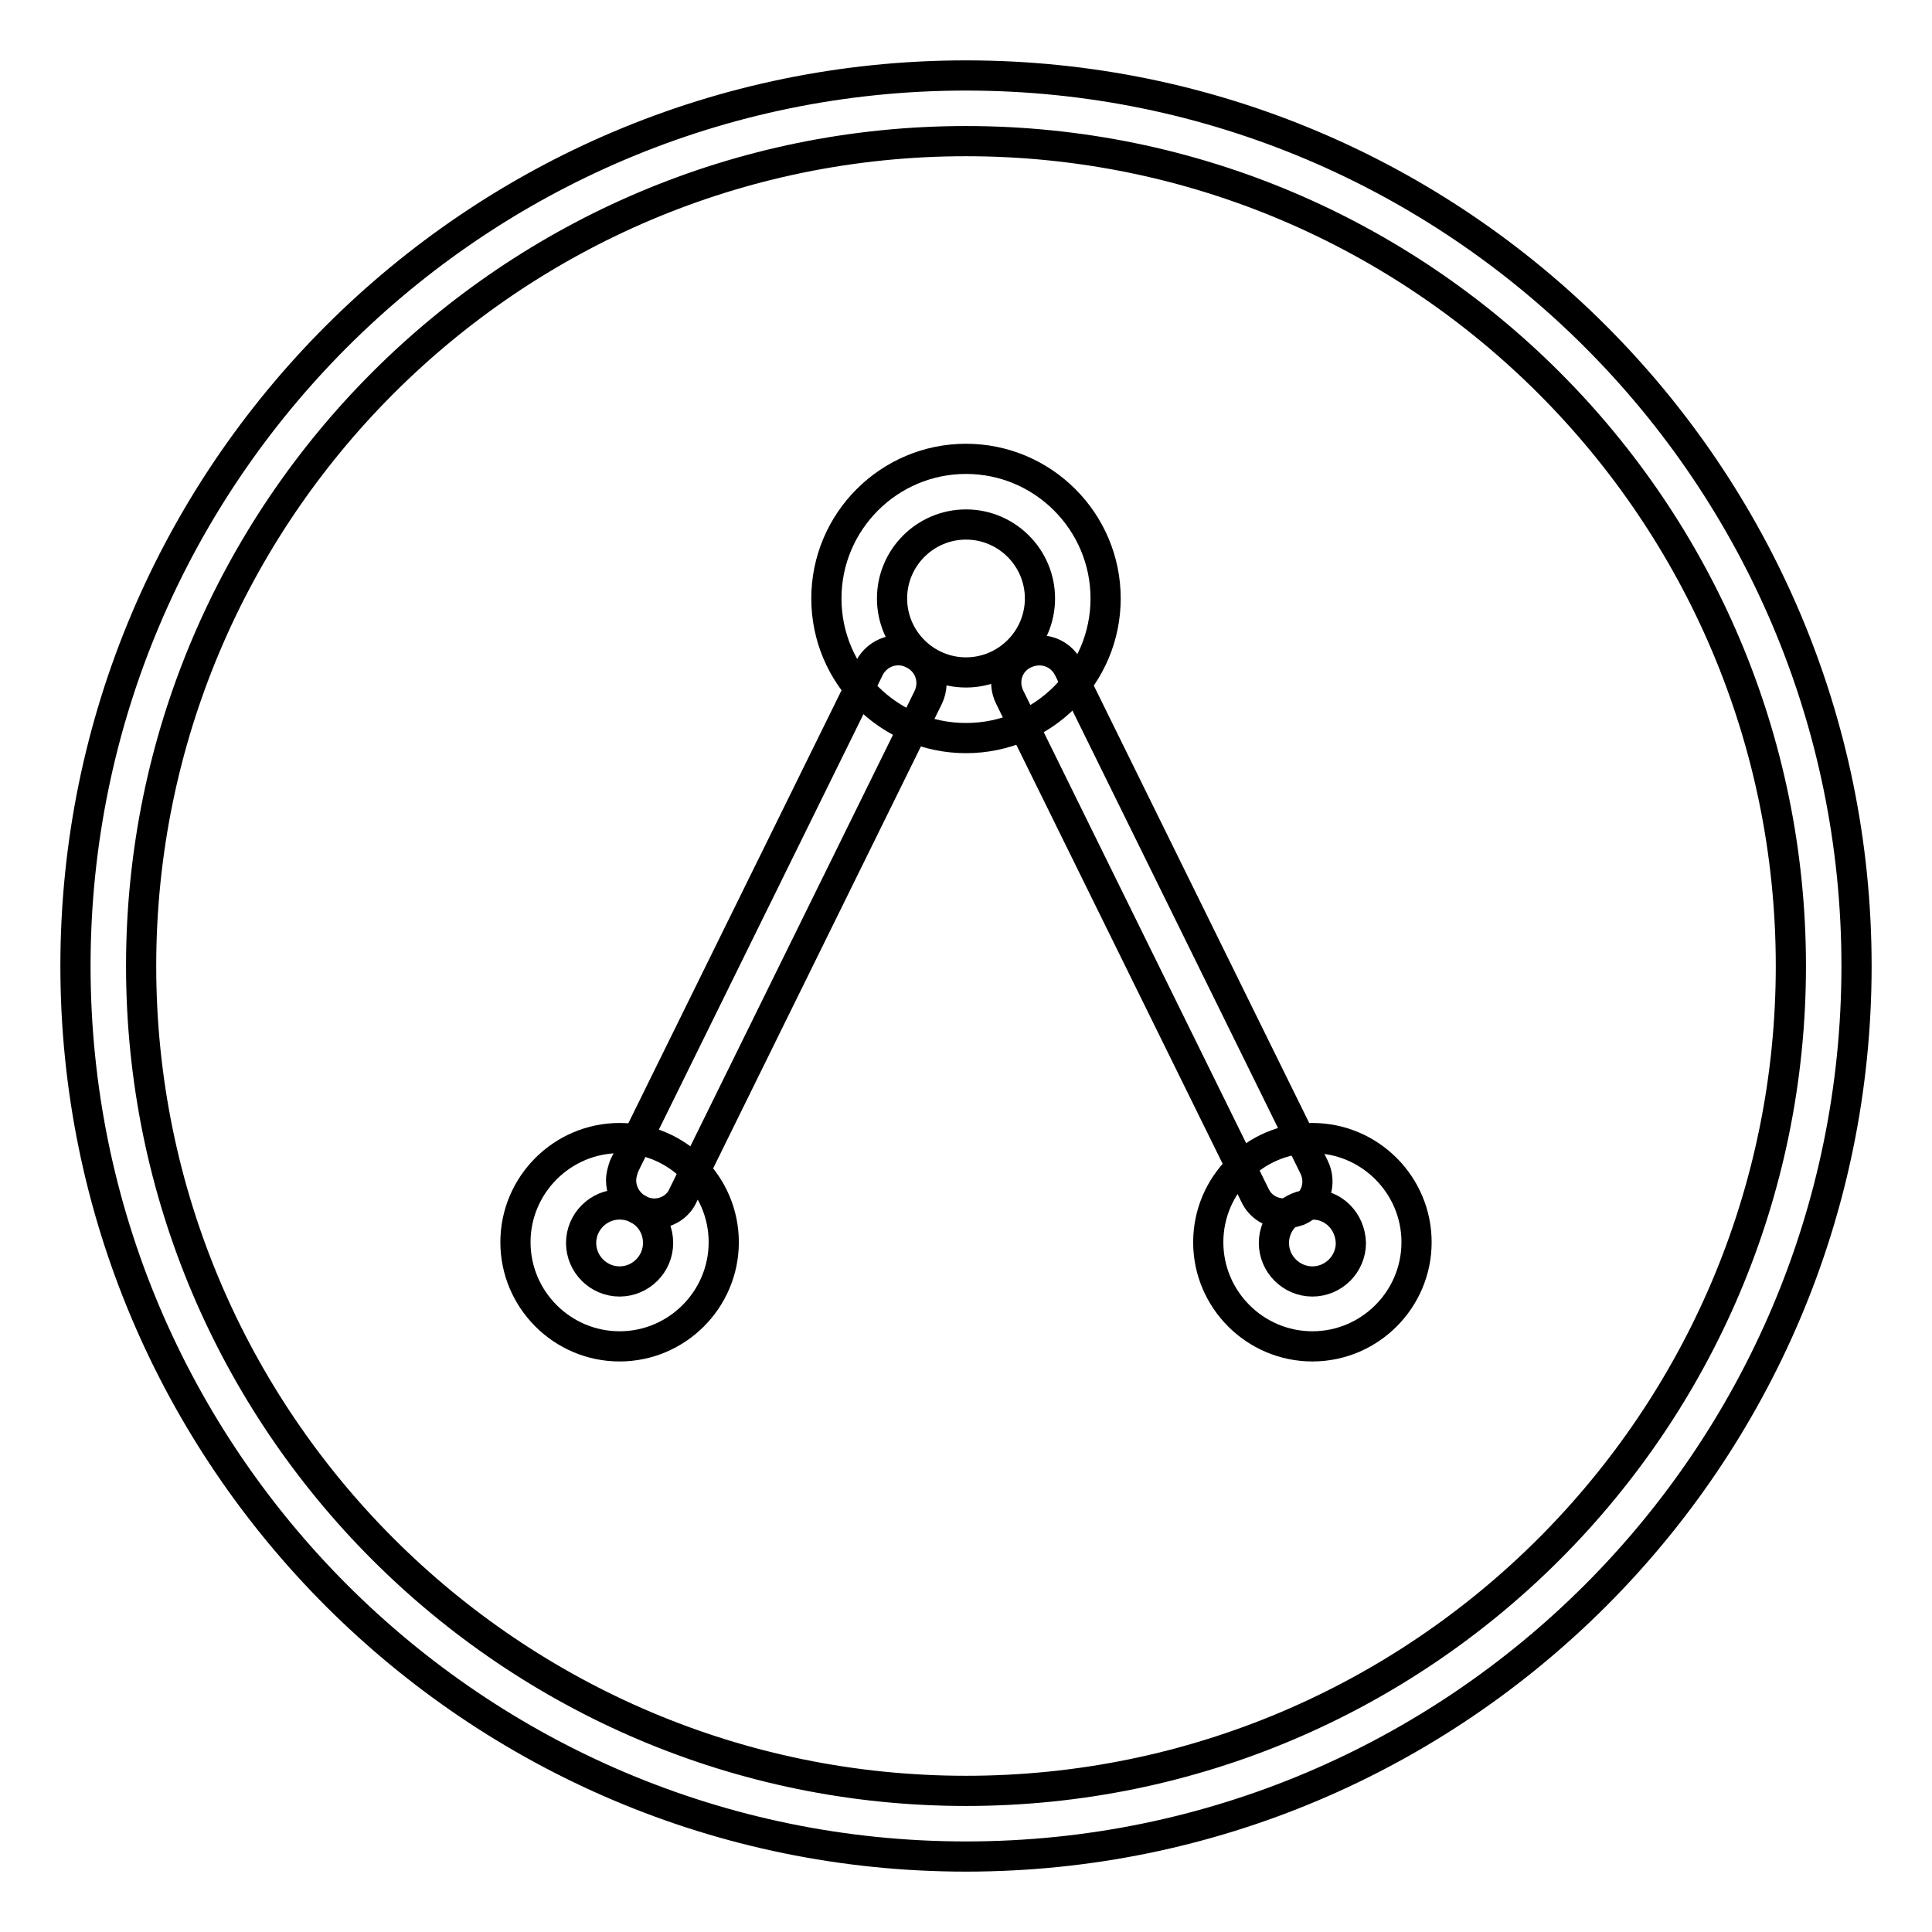 <?xml version="1.0" encoding="utf-8"?>
<!-- Svg Vector Icons : http://www.onlinewebfonts.com/icon -->
<!DOCTYPE svg PUBLIC "-//W3C//DTD SVG 1.1//EN" "http://www.w3.org/Graphics/SVG/1.1/DTD/svg11.dtd">
<svg version="1.1" xmlns="http://www.w3.org/2000/svg" xmlns:xlink="http://www.w3.org/1999/xlink" x="0px" y="0px" viewBox="0 0 256 256" enable-background="new 0 0 256 256" xml:space="preserve">
<g> <path stroke-width="4" fill-opacity="0" stroke="#000000"  d="M128,246c-65.1,0-118-52.9-118-118C10,62.9,62.9,10,128,10c65.1,0,118,52.9,118,118 C246,193.1,193.1,246,128,246z M128,18.7c-60.3,0-109.3,49-109.3,109.3c0,60.3,49,109.3,109.3,109.3c60.3,0,109.3-49,109.3-109.3 C237.3,67.7,188.3,18.7,128,18.7z"/> <path stroke-width="4" fill-opacity="0" stroke="#000000"  d="M128,97.8c-10.2,0-18.5-8.3-18.5-18.5s8.3-18.5,18.5-18.5c10.2,0,18.5,8.3,18.5,18.5 C146.5,89.5,138.2,97.8,128,97.8z M128,69.5c-5.4,0-9.8,4.4-9.8,9.8s4.4,9.8,9.8,9.8c5.4,0,9.8-4.4,9.8-9.8 C137.8,73.9,133.4,69.5,128,69.5z M82.1,178.4c-7.6,0-13.8-6.2-13.8-13.8s6.2-13.8,13.8-13.8c7.6,0,13.8,6.2,13.8,13.8 S89.7,178.4,82.1,178.4z M82.1,159.6c-2.8,0-5.1,2.3-5.1,5.1c0,2.8,2.3,5.1,5.1,5.1c2.8,0,5.1-2.3,5.1-5.1 C87.2,161.8,84.9,159.6,82.1,159.6z M173.9,178.4c-7.6,0-13.8-6.2-13.8-13.8s6.2-13.8,13.8-13.8s13.8,6.2,13.8,13.8 S181.5,178.4,173.9,178.4z M173.9,159.6c-2.8,0-5.1,2.3-5.1,5.1c0,2.8,2.3,5.1,5.1,5.1s5.1-2.3,5.1-5.1 C178.9,161.8,176.7,159.6,173.9,159.6z"/> <path stroke-width="4" fill-opacity="0" stroke="#000000"  d="M86.7,160.8c-2.4,0-4.4-2-4.4-4.4c0-0.7,0.2-1.3,0.4-1.9l32.5-66c1.1-2.1,3.7-3,5.9-1.8 c2.1,1.1,2.9,3.6,1.9,5.7l-32.5,66C89.9,159.8,88.4,160.8,86.7,160.8L86.7,160.8z"/> <path stroke-width="4" fill-opacity="0" stroke="#000000"  d="M170.2,160.8c-1.7,0-3.2-0.9-3.9-2.4l-32.5-66c-1.1-2.2-0.2-4.8,2-5.8c2.2-1,4.7-0.2,5.8,2l32.5,66 c1.1,2.2,0.2,4.8-2,5.8C171.5,160.6,170.8,160.8,170.2,160.8L170.2,160.8z"/></g>
</svg>